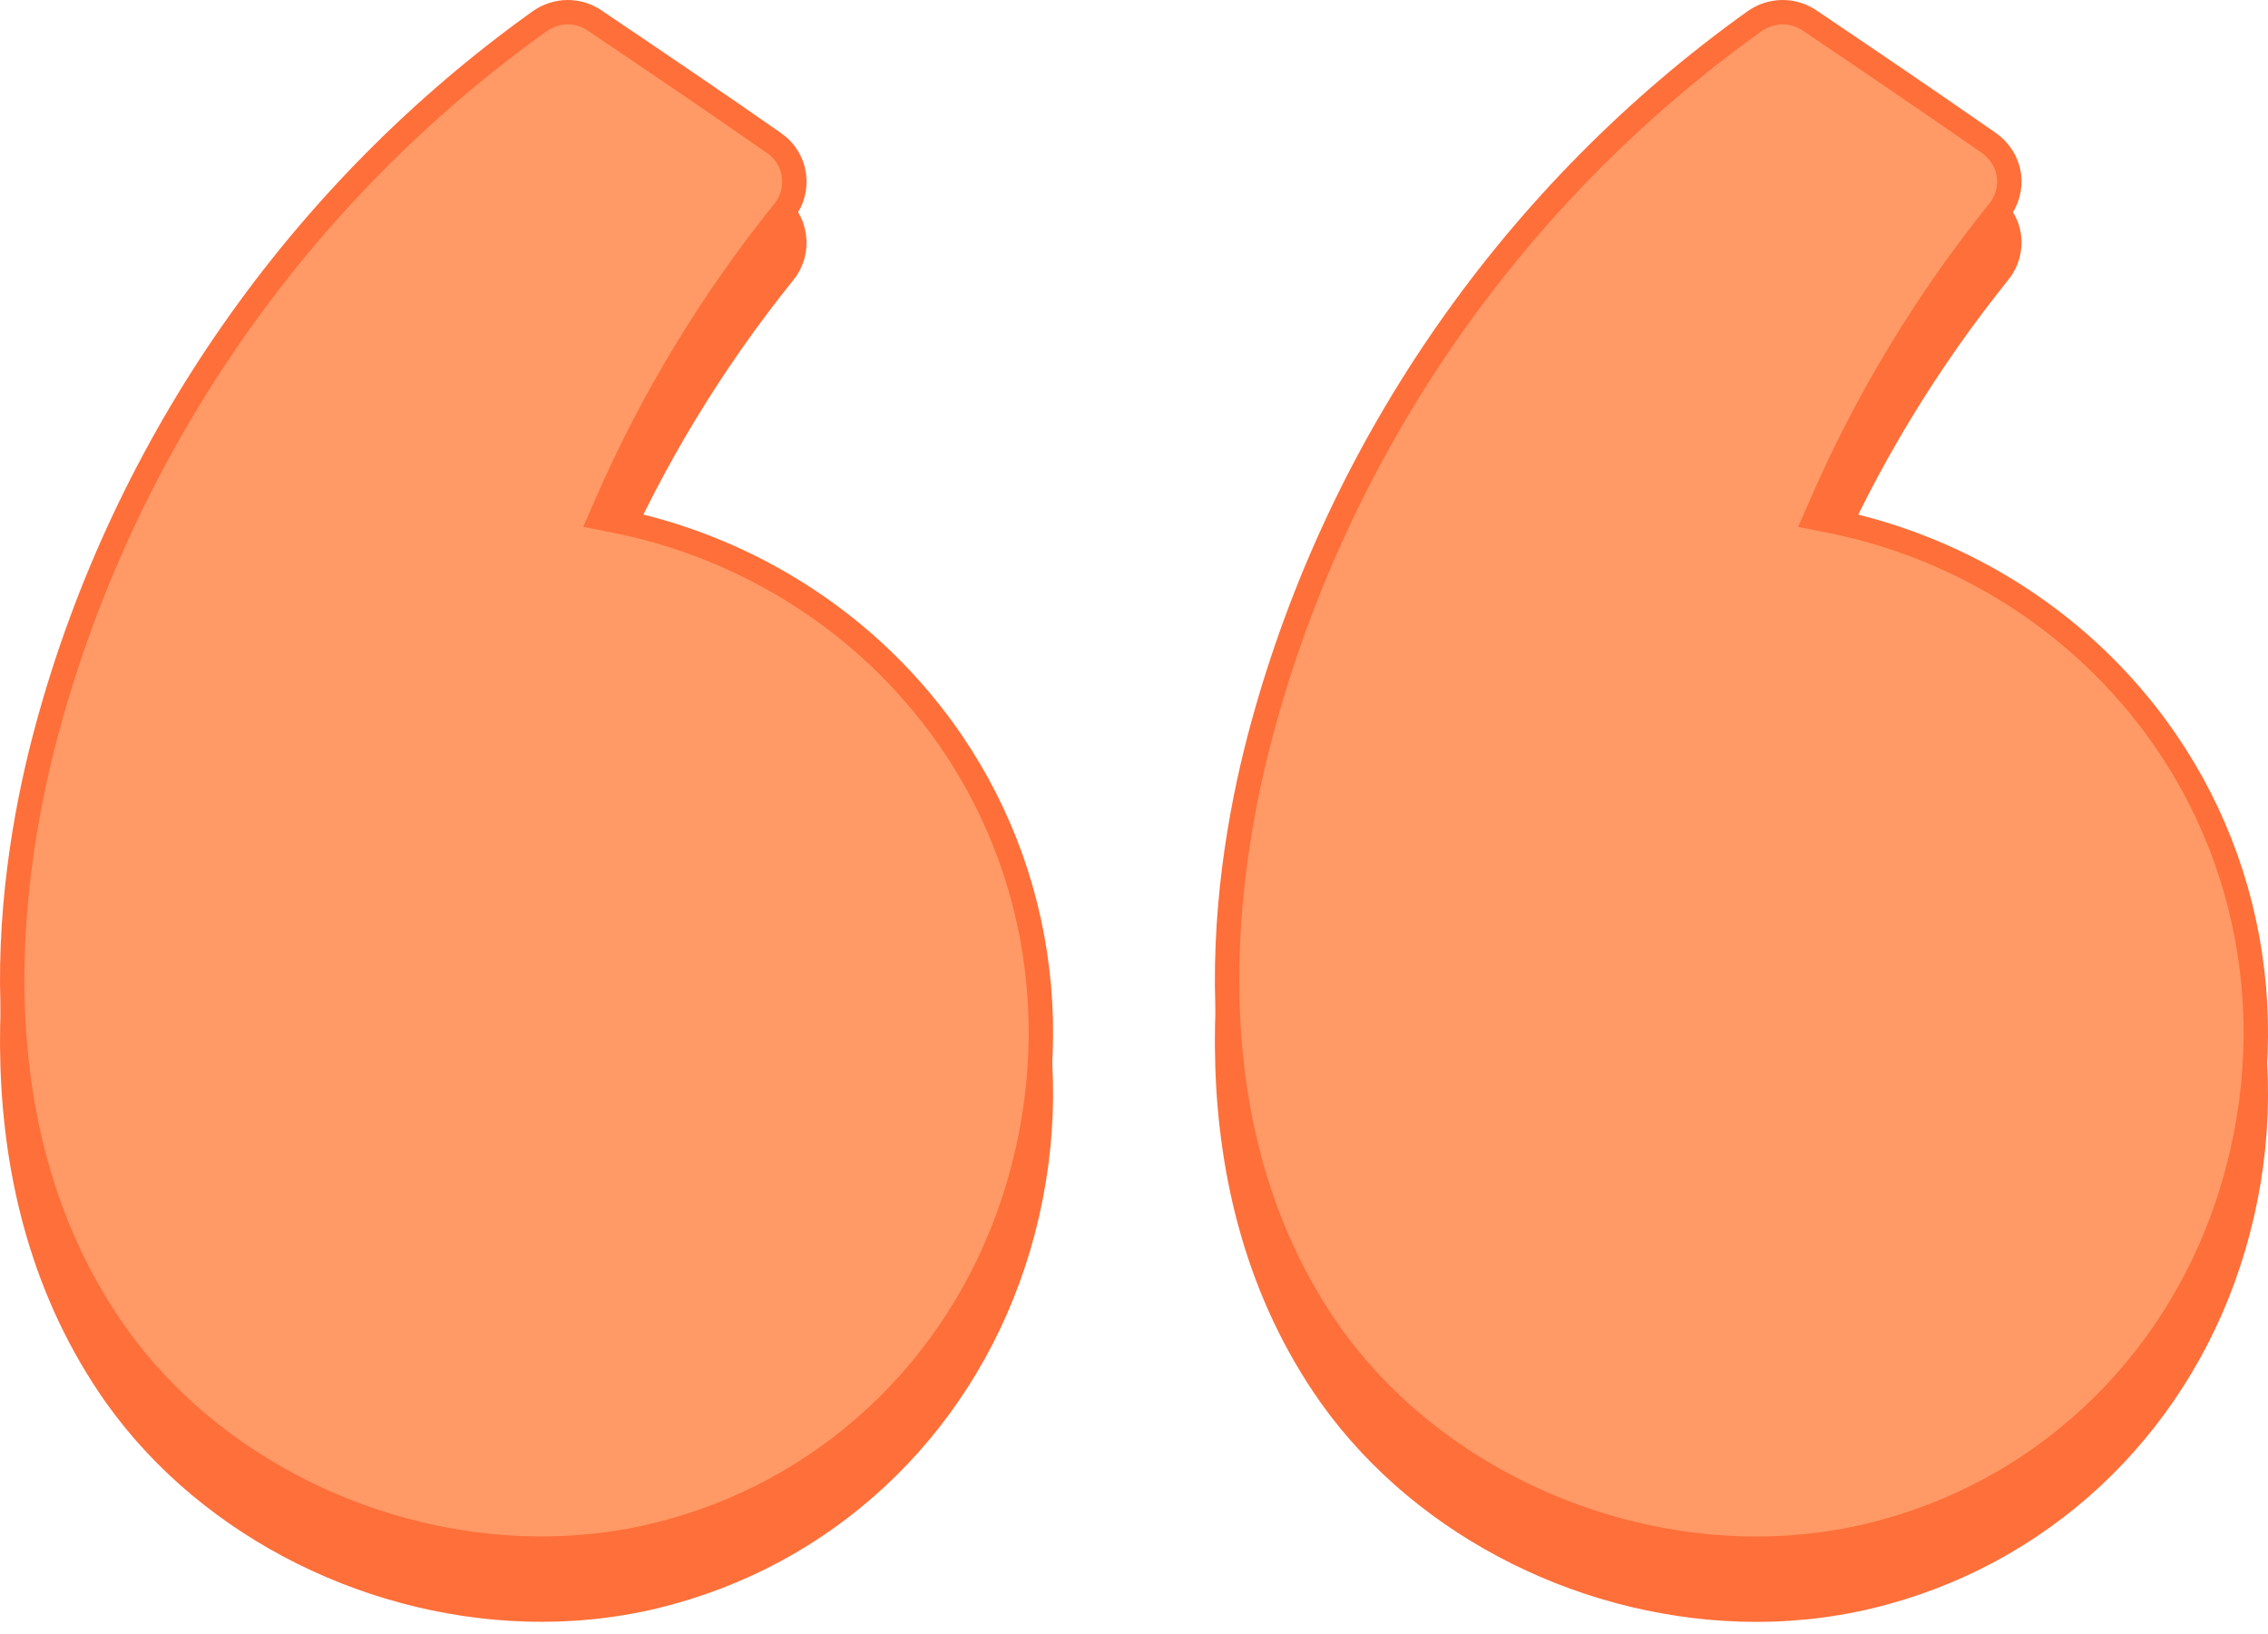 <svg width="93" height="67" viewBox="0 0 93 67" fill="none" xmlns="http://www.w3.org/2000/svg">
<path d="M24.873 23.162L24.625 23.731L25.233 23.852C29.876 24.776 34.153 27.192 37.305 30.727L37.305 30.728C42.246 36.245 43.913 43.871 41.759 51.141C39.688 58.124 34.35 63.407 27.489 65.289L27.487 65.29C25.767 65.769 23.987 65.997 22.199 65.997C15.474 65.997 8.677 62.726 4.765 57.237C-1.263 48.709 0.399 37.989 1.962 32.285L1.962 32.284C5.127 20.669 12.296 10.399 22.14 3.364C22.82 2.889 23.7 2.88 24.371 3.332C24.371 3.332 24.371 3.332 24.372 3.332L24.557 3.457C26.962 5.081 29.358 6.699 31.744 8.368L31.745 8.368C32.186 8.675 32.48 9.147 32.553 9.673L32.553 9.677C32.631 10.205 32.484 10.743 32.149 11.161C29.176 14.853 26.74 18.875 24.873 23.162ZM87.122 30.73L87.123 30.731C92.064 36.248 93.731 43.883 91.577 51.153C89.506 58.131 84.168 63.41 77.306 65.292L77.305 65.292C75.589 65.767 73.803 66 72.016 66C65.287 66 58.49 62.729 54.572 57.235C48.559 48.727 50.211 37.996 51.779 32.283L51.779 32.282C54.944 20.672 62.108 10.396 71.958 3.362C72.627 2.892 73.512 2.878 74.189 3.33C76.654 4.99 79.108 6.659 81.561 8.366C82.004 8.678 82.298 9.151 82.376 9.673C82.449 10.209 82.3 10.745 81.965 11.156L81.962 11.159C79.004 14.841 76.558 18.868 74.69 23.166L74.443 23.734L75.051 23.855C79.688 24.779 83.971 27.195 87.122 30.73Z" fill="#FE6F39" stroke="#FE6F39"/>
<path d="M24.873 20.662L24.625 21.231L25.233 21.352C29.876 22.276 34.153 24.692 37.305 28.227L37.305 28.228C42.246 33.745 43.913 41.371 41.759 48.641C39.688 55.624 34.35 60.907 27.489 62.789L27.487 62.79C25.767 63.269 23.987 63.497 22.199 63.497C15.474 63.497 8.677 60.226 4.765 54.737C-1.263 46.209 0.399 35.489 1.962 29.785L1.962 29.784C5.127 18.169 12.296 7.898 22.14 0.864C22.82 0.389 23.7 0.38 24.371 0.832C24.371 0.832 24.371 0.832 24.372 0.832L24.557 0.957C26.962 2.581 29.358 4.199 31.744 5.868L31.745 5.868C32.186 6.175 32.48 6.647 32.553 7.173L32.553 7.177C32.631 7.705 32.484 8.243 32.149 8.661C29.176 12.353 26.74 16.375 24.873 20.662ZM87.122 28.23L87.123 28.231C92.064 33.748 93.731 41.383 91.577 48.653C89.506 55.631 84.168 60.91 77.306 62.792L77.305 62.792C75.589 63.267 73.803 63.5 72.016 63.5C65.287 63.5 58.49 60.229 54.572 54.735C48.559 46.227 50.211 35.496 51.779 29.783L51.779 29.782C54.944 18.172 62.108 7.896 71.958 0.862C72.627 0.392 73.512 0.378 74.189 0.83C76.654 2.49 79.108 4.159 81.561 5.866C82.004 6.178 82.298 6.651 82.376 7.173C82.449 7.709 82.3 8.245 81.965 8.656L81.962 8.659C79.004 12.341 76.558 16.368 74.69 20.666L74.443 21.234L75.051 21.355C79.688 22.279 83.971 24.695 87.122 28.23Z" fill="#FF9966" stroke="#FE6F39"/>
</svg>
